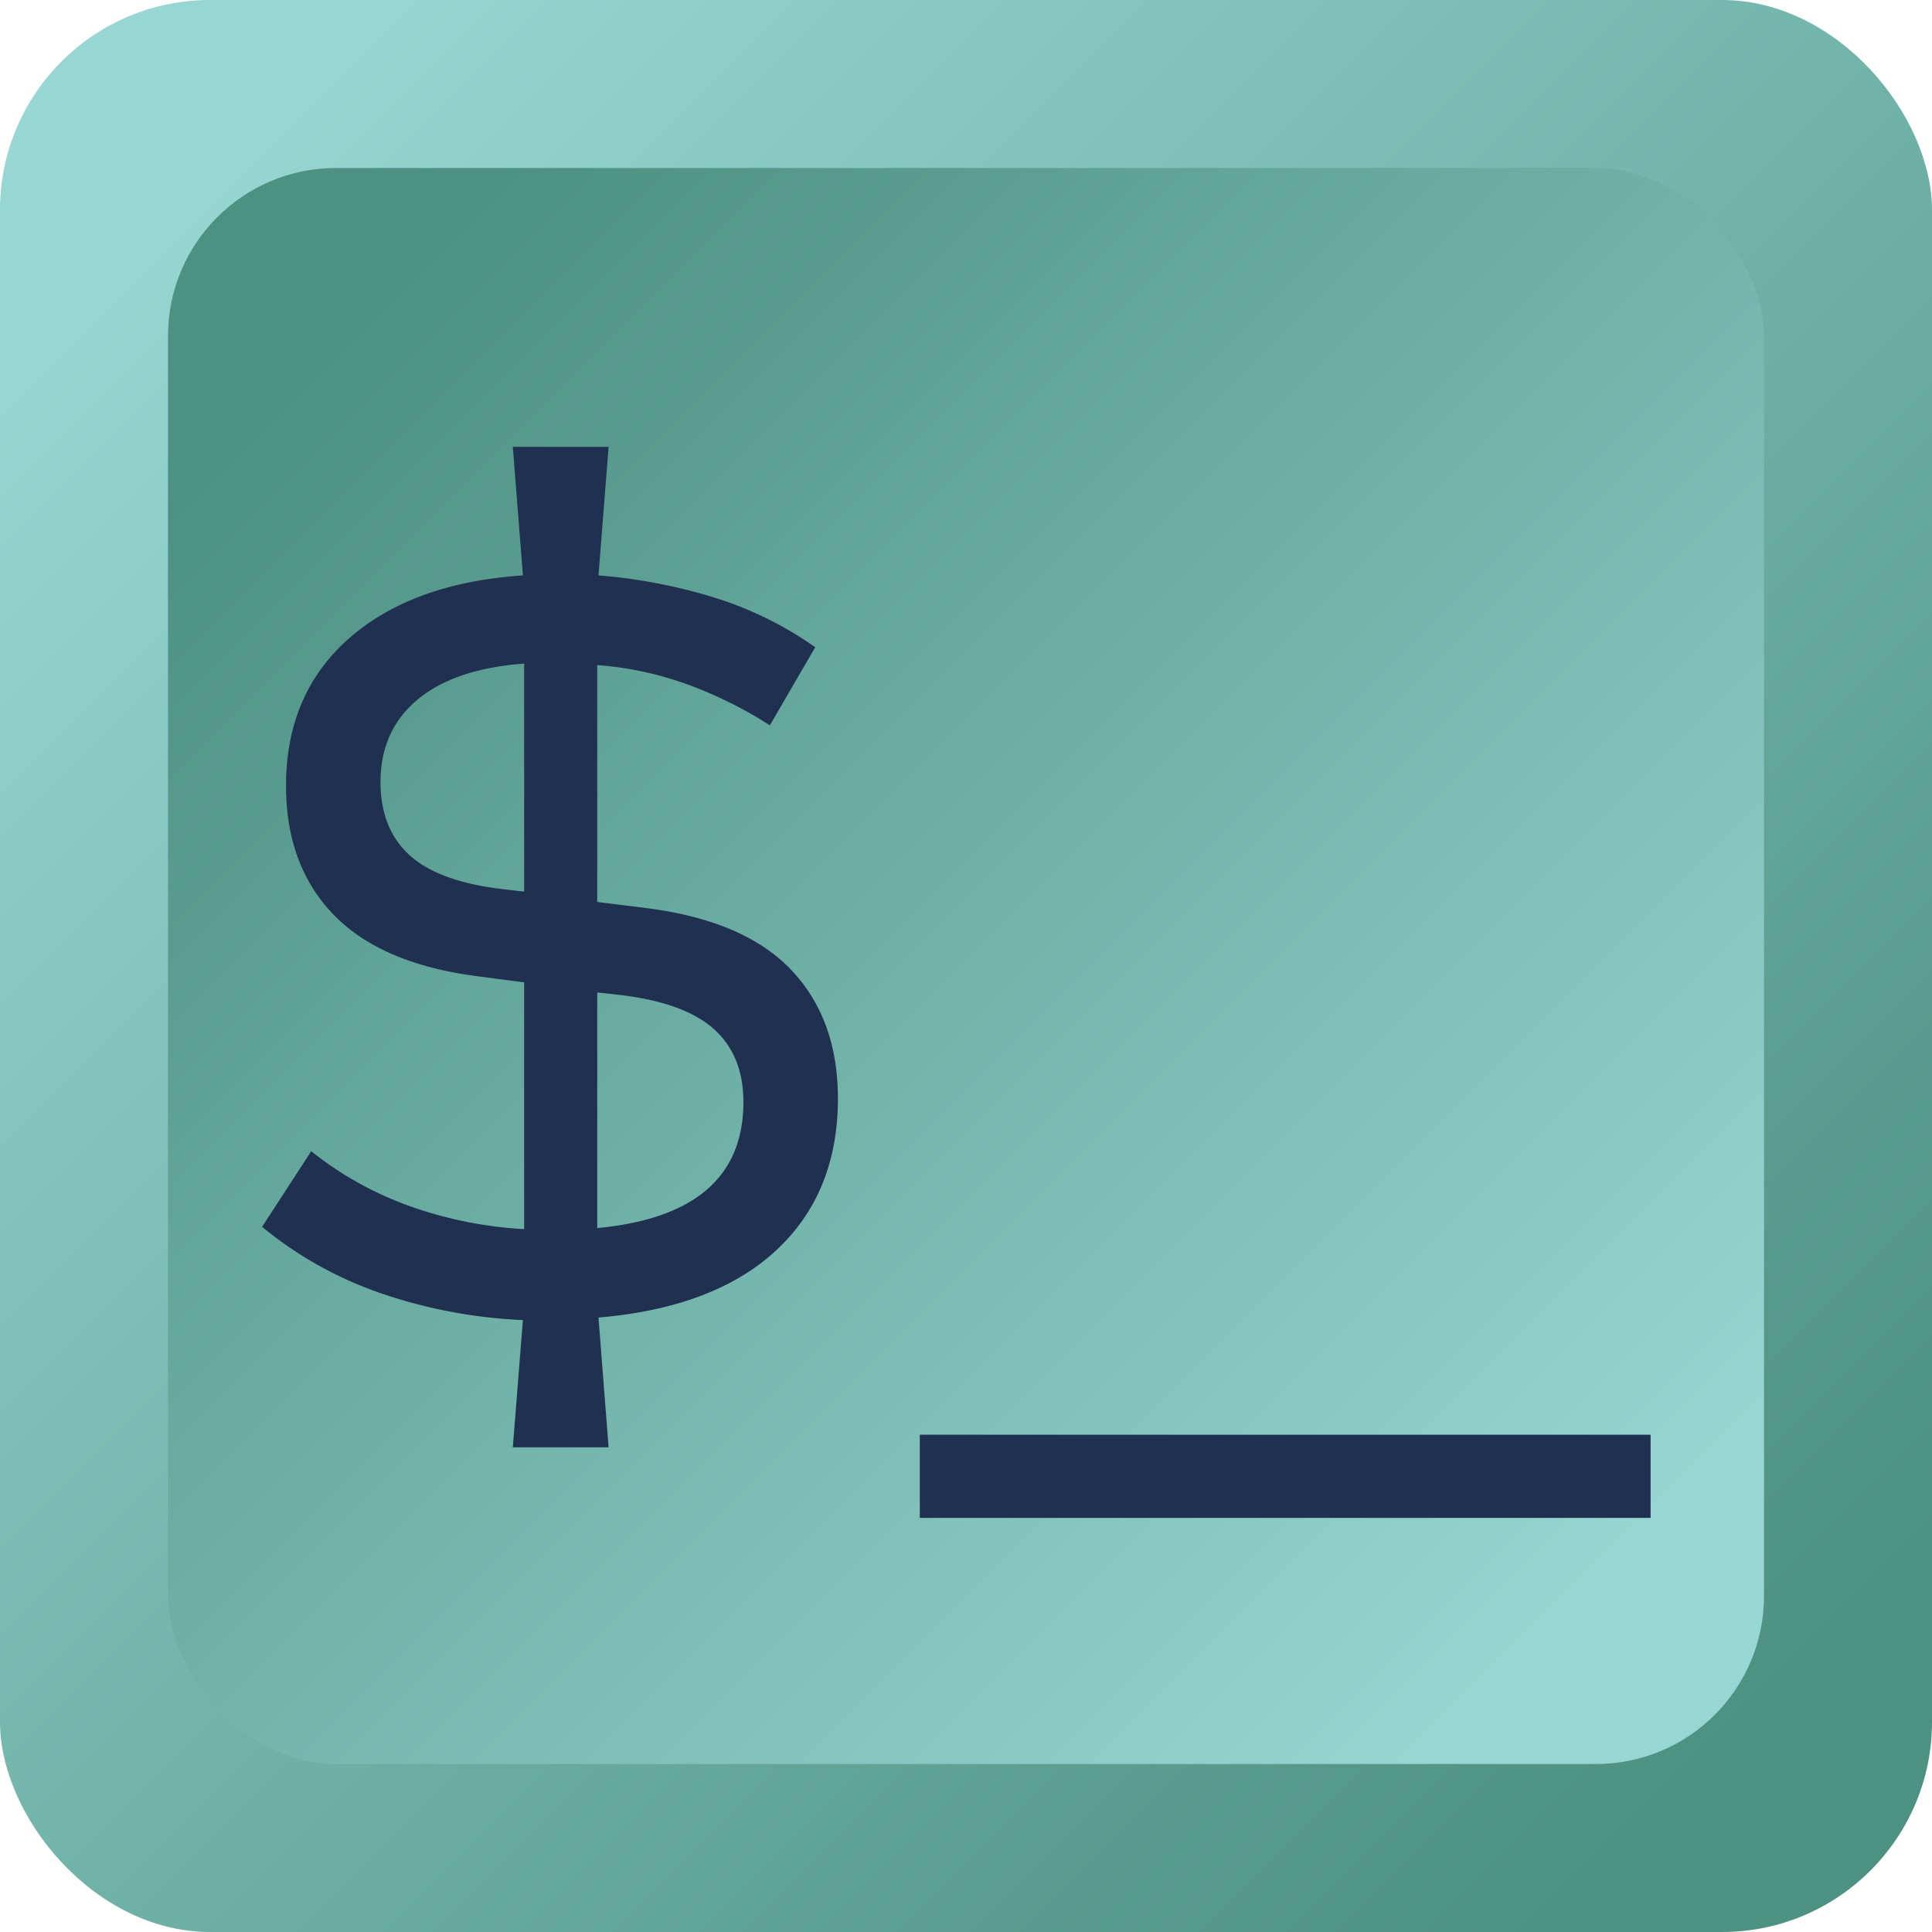 <svg xmlns="http://www.w3.org/2000/svg" xmlns:xlink="http://www.w3.org/1999/xlink" width="460" height="460"><defs><linearGradient id="a" x1="-268.32" y1="730.32" x2="-267.52" y2="729.52" gradientTransform="matrix(460 0 0 -460 123471 335991)" gradientUnits="userSpaceOnUse"><stop offset="0" stop-color="#97d6d2"/><stop offset="1" stop-color="#4d9182"/></linearGradient><linearGradient id="b" x1="-267.39" y1="729.39" x2="-268.19" y2="730.19" gradientTransform="matrix(380 0 0 -380 101991 277551)" xlink:href="#a"/></defs><rect width="460" height="460" rx="50" style="fill:url(#a)"/><rect x="40" y="40" width="380" height="380" rx="40" style="fill:url(#b)"/><g style="isolation:isolate"><path d="m122.1 344.6 2.4-30.3a119.63 119.63 0 0 1-34-6.45 90.79 90.79 0 0 1-28.1-15.75l11.7-18a81.85 81.85 0 0 0 23.25 13 97 97 0 0 0 27.45 5.55V233.9l-11.4-1.5q-22.8-3-34.05-14.7T68.1 187.1q0-21.9 15-35.1t41.4-15l-2.4-30.6h22.8l-2.4 30.6a128.28 128.28 0 0 1 27.5 5.25 86.16 86.16 0 0 1 24.1 11.85l-10.8 18.6a98.71 98.71 0 0 0-19.5-9.7 80.69 80.69 0 0 0-21.6-4.65v56.4l12 1.5q23.1 3 34.2 14.7t11.1 30.6q0 22.5-14.7 36.15t-42.3 16l2.4 30.9Zm2.7-132.3V158q-16.5 1.2-25.35 8.55T90.6 186.2q0 11.1 6.9 17.4t22.2 8.1Zm17.4 80.1q34.8-3.3 34.8-30 0-11.1-7.05-17.4t-22.35-8.1l-5.4-.6ZM219 361.4v-19.8h174v19.8Z" style="fill:#203050"/></g></svg>